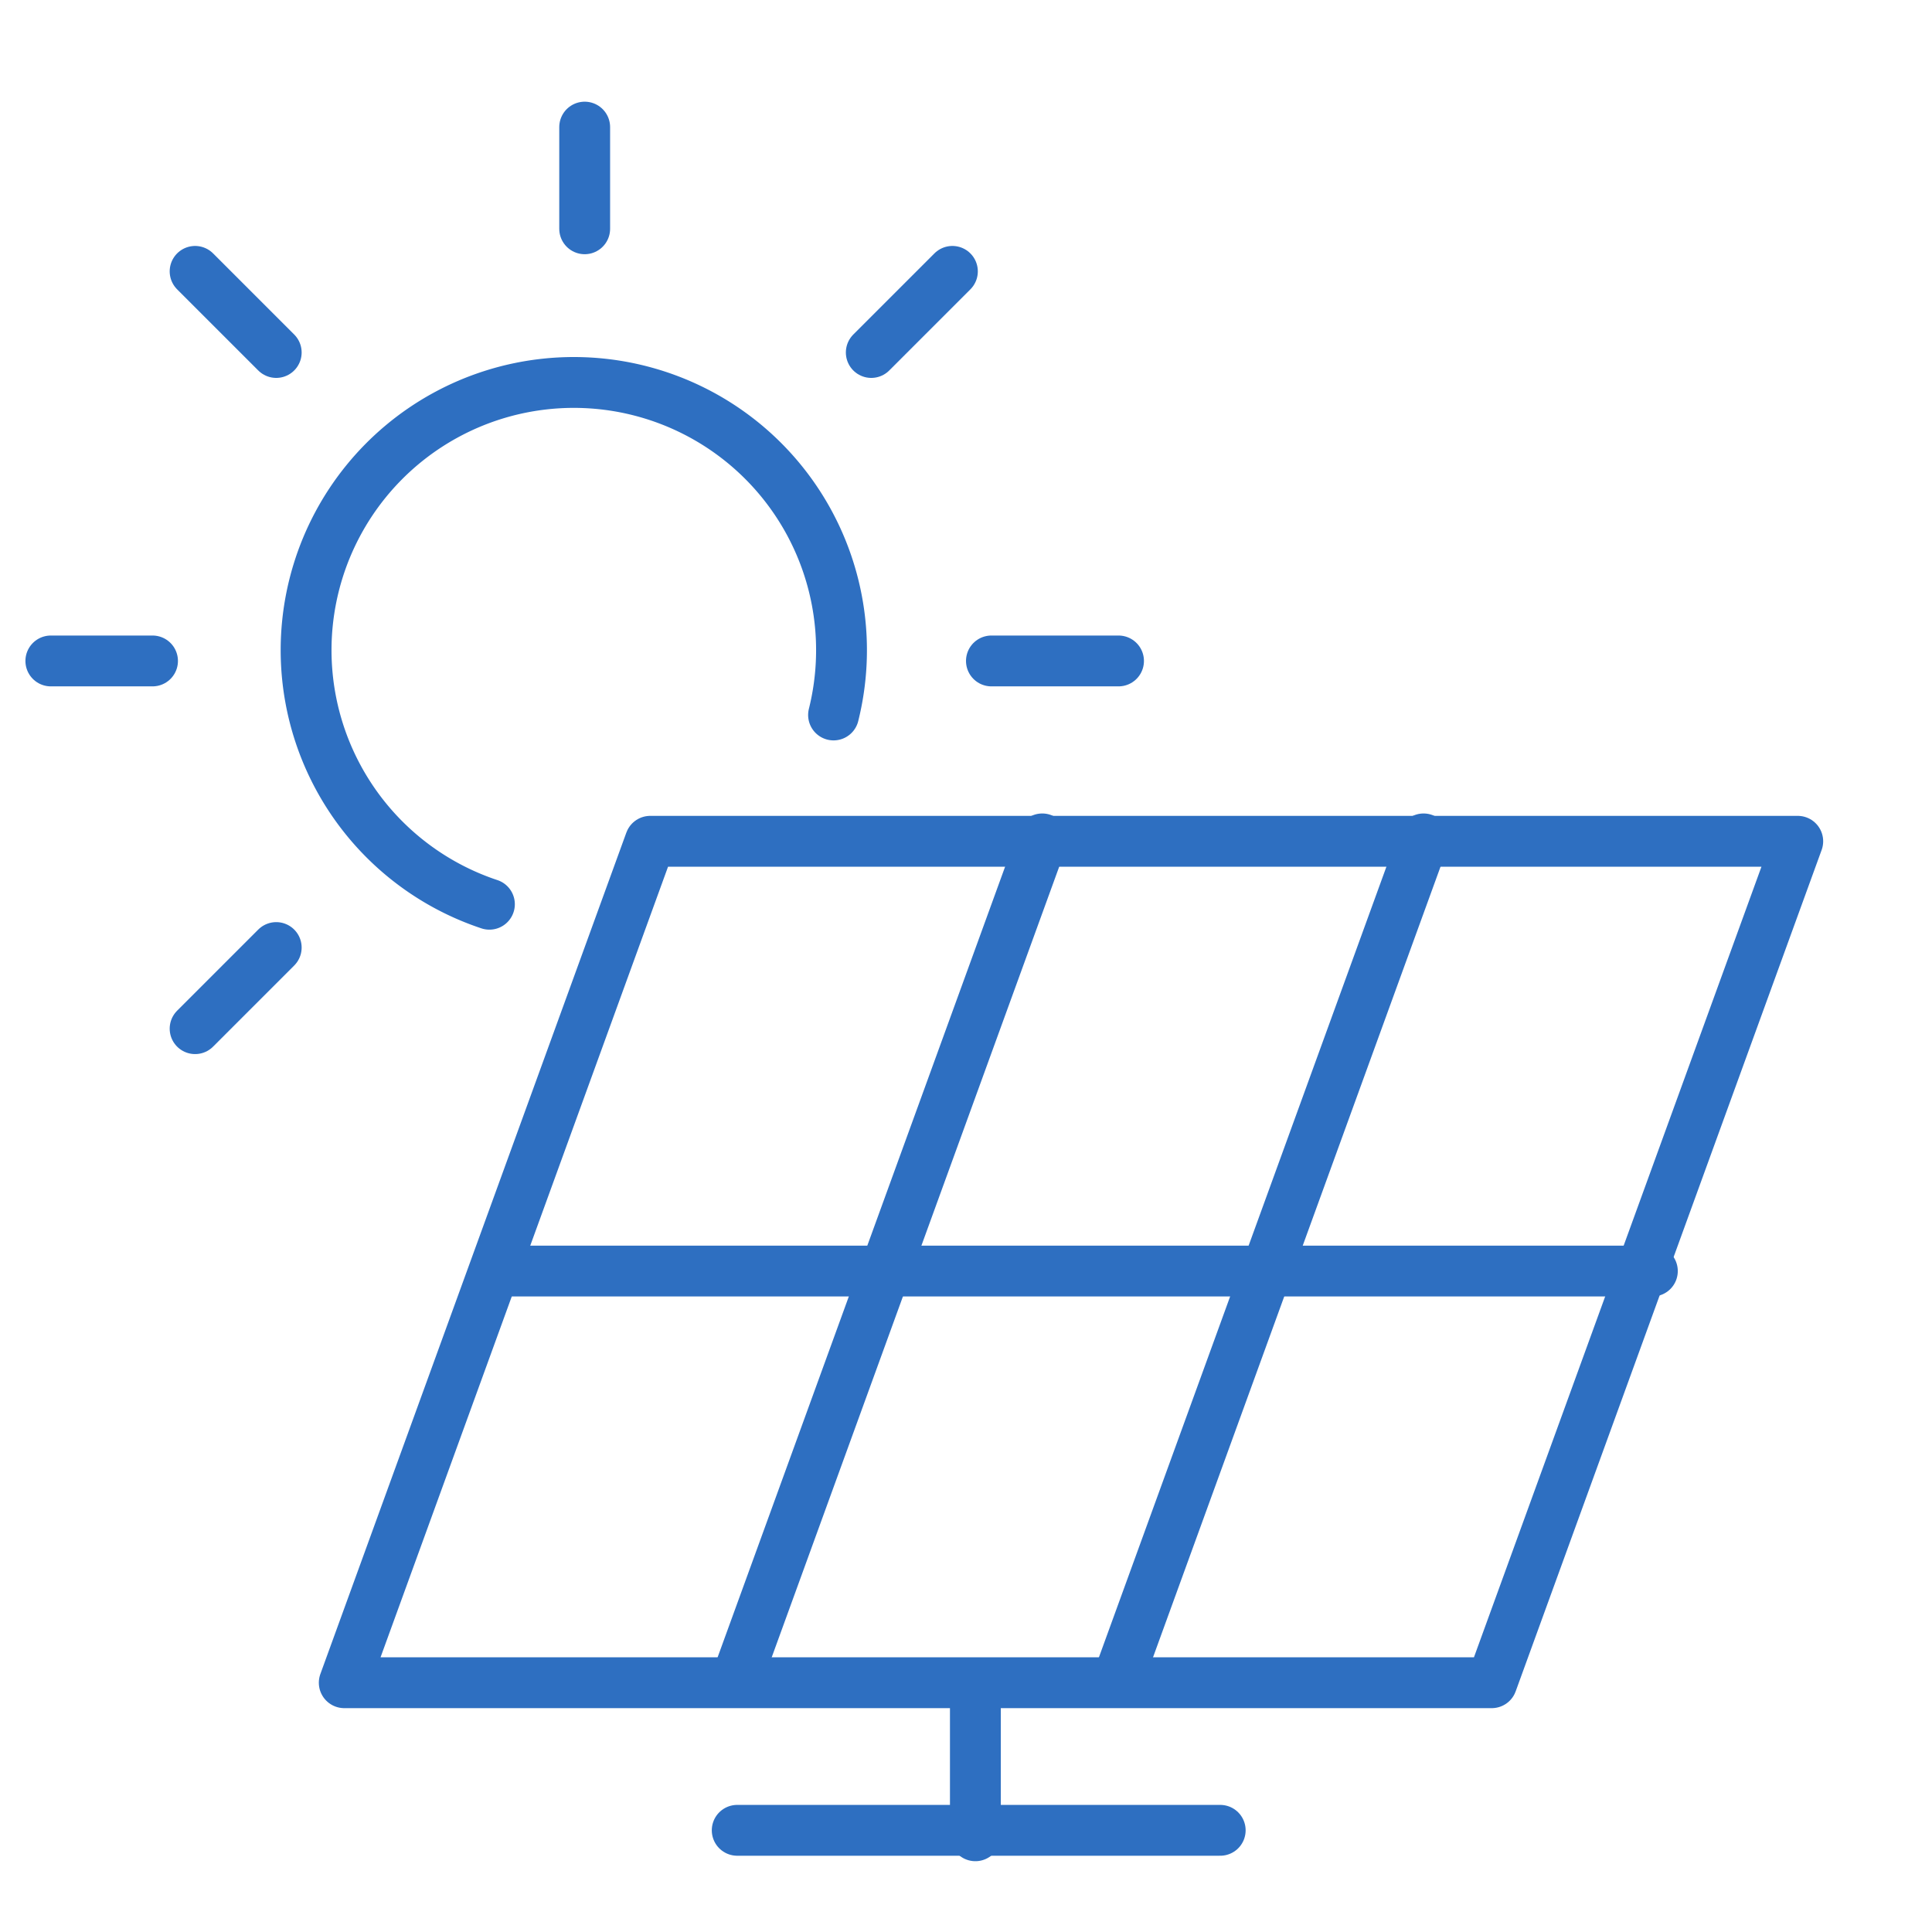 <svg xmlns="http://www.w3.org/2000/svg" xmlns:xlink="http://www.w3.org/1999/xlink" width="76" height="76" viewBox="0 0 76 76">
  <defs>
    <clipPath id="clip-path">
      <rect id="Rectangle_1632" data-name="Rectangle 1632" width="72" height="71" fill="none" stroke="#2e6fc1" stroke-width="1"/>
    </clipPath>
    <clipPath id="clip-_2x_160w_solar_panels">
      <rect width="76" height="76"/>
    </clipPath>
  </defs>
  <g id="_2x_160w_solar_panels" data-name="2x 160w solar panels" clip-path="url(#clip-_2x_160w_solar_panels)">
    <g id="Group_3770" data-name="Group 3770" transform="translate(0 3)">
      <g id="Group_3726" data-name="Group 3726">
        <g id="Group_3725" data-name="Group 3725" clip-path="url(#clip-path)">
          <path id="Path_5847" data-name="Path 5847" d="M54.14,53.1H9L21.037,20h45.14Z" transform="translate(4.542 10.094)" fill="none" stroke="#2e6fc1" stroke-linecap="round" stroke-linejoin="round" stroke-width="2"/>
        </g>
      </g>
      <line id="Line_74" data-name="Line 74" x1="12" y2="33" transform="translate(29 30)" fill="none" stroke="#2e6fc1" stroke-linecap="round" stroke-linejoin="round" stroke-width="2"/>
      <line id="Line_75" data-name="Line 75" x1="12" y2="33" transform="translate(44 30)" fill="none" stroke="#2e6fc1" stroke-linecap="round" stroke-linejoin="round" stroke-width="2"/>
      <line id="Line_76" data-name="Line 76" x2="45" transform="translate(20 47)" fill="none" stroke="#2e6fc1" stroke-linecap="round" stroke-linejoin="round" stroke-width="2"/>
      <g id="Group_3728" data-name="Group 3728">
        <g id="Group_3727" data-name="Group 3727" clip-path="url(#clip-path)">
          <line id="Line_77" data-name="Line 77" y1="5.588" transform="translate(38.369 63.627)" fill="none" stroke="#2e6fc1" stroke-linecap="round" stroke-linejoin="round" stroke-width="2"/>
          <line id="Line_78" data-name="Line 78" x2="19" transform="translate(29 69)" fill="none" stroke="#2e6fc1" stroke-linecap="round" stroke-linejoin="round" stroke-width="2"/>
          <line id="Line_79" data-name="Line 79" y1="4" transform="translate(23 2)" fill="none" stroke="#2e6fc1" stroke-linecap="round" stroke-linejoin="round" stroke-width="2"/>
        </g>
      </g>
      <line id="Line_80" data-name="Line 80" x1="3.191" y1="3.191" transform="translate(7.675 7.675)" fill="none" stroke="#2e6fc1" stroke-linecap="round" stroke-linejoin="round" stroke-width="2"/>
      <g id="Group_3730" data-name="Group 3730">
        <g id="Group_3729" data-name="Group 3729" clip-path="url(#clip-path)">
          <line id="Line_81" data-name="Line 81" x1="4" transform="translate(2 23)" fill="none" stroke="#2e6fc1" stroke-linecap="round" stroke-linejoin="round" stroke-width="2"/>
        </g>
      </g>
      <line id="Line_82" data-name="Line 82" x1="3.191" y2="3.191" transform="translate(7.675 34.274)" fill="none" stroke="#2e6fc1" stroke-linecap="round" stroke-linejoin="round" stroke-width="2"/>
      <line id="Line_83" data-name="Line 83" x2="5" transform="translate(39 23)" fill="none" stroke="#2e6fc1" stroke-linecap="round" stroke-linejoin="round" stroke-width="2"/>
      <line id="Line_84" data-name="Line 84" y1="3.191" x2="3.191" transform="translate(34.274 7.675)" fill="none" stroke="#2e6fc1" stroke-linecap="round" stroke-linejoin="round" stroke-width="2"/>
      <g id="Group_3732" data-name="Group 3732">
        <g id="Group_3731" data-name="Group 3731" clip-path="url(#clip-path)">
          <path id="Path_5848" data-name="Path 5848" d="M15.215,28.533a10.531,10.531,0,1,1,13.538-7.445" transform="translate(4.037 4.037)" fill="none" stroke="#2e6fc1" stroke-linecap="round" stroke-linejoin="round" stroke-width="2"/>
        </g>
      </g>
    </g>
  </g>
</svg>
